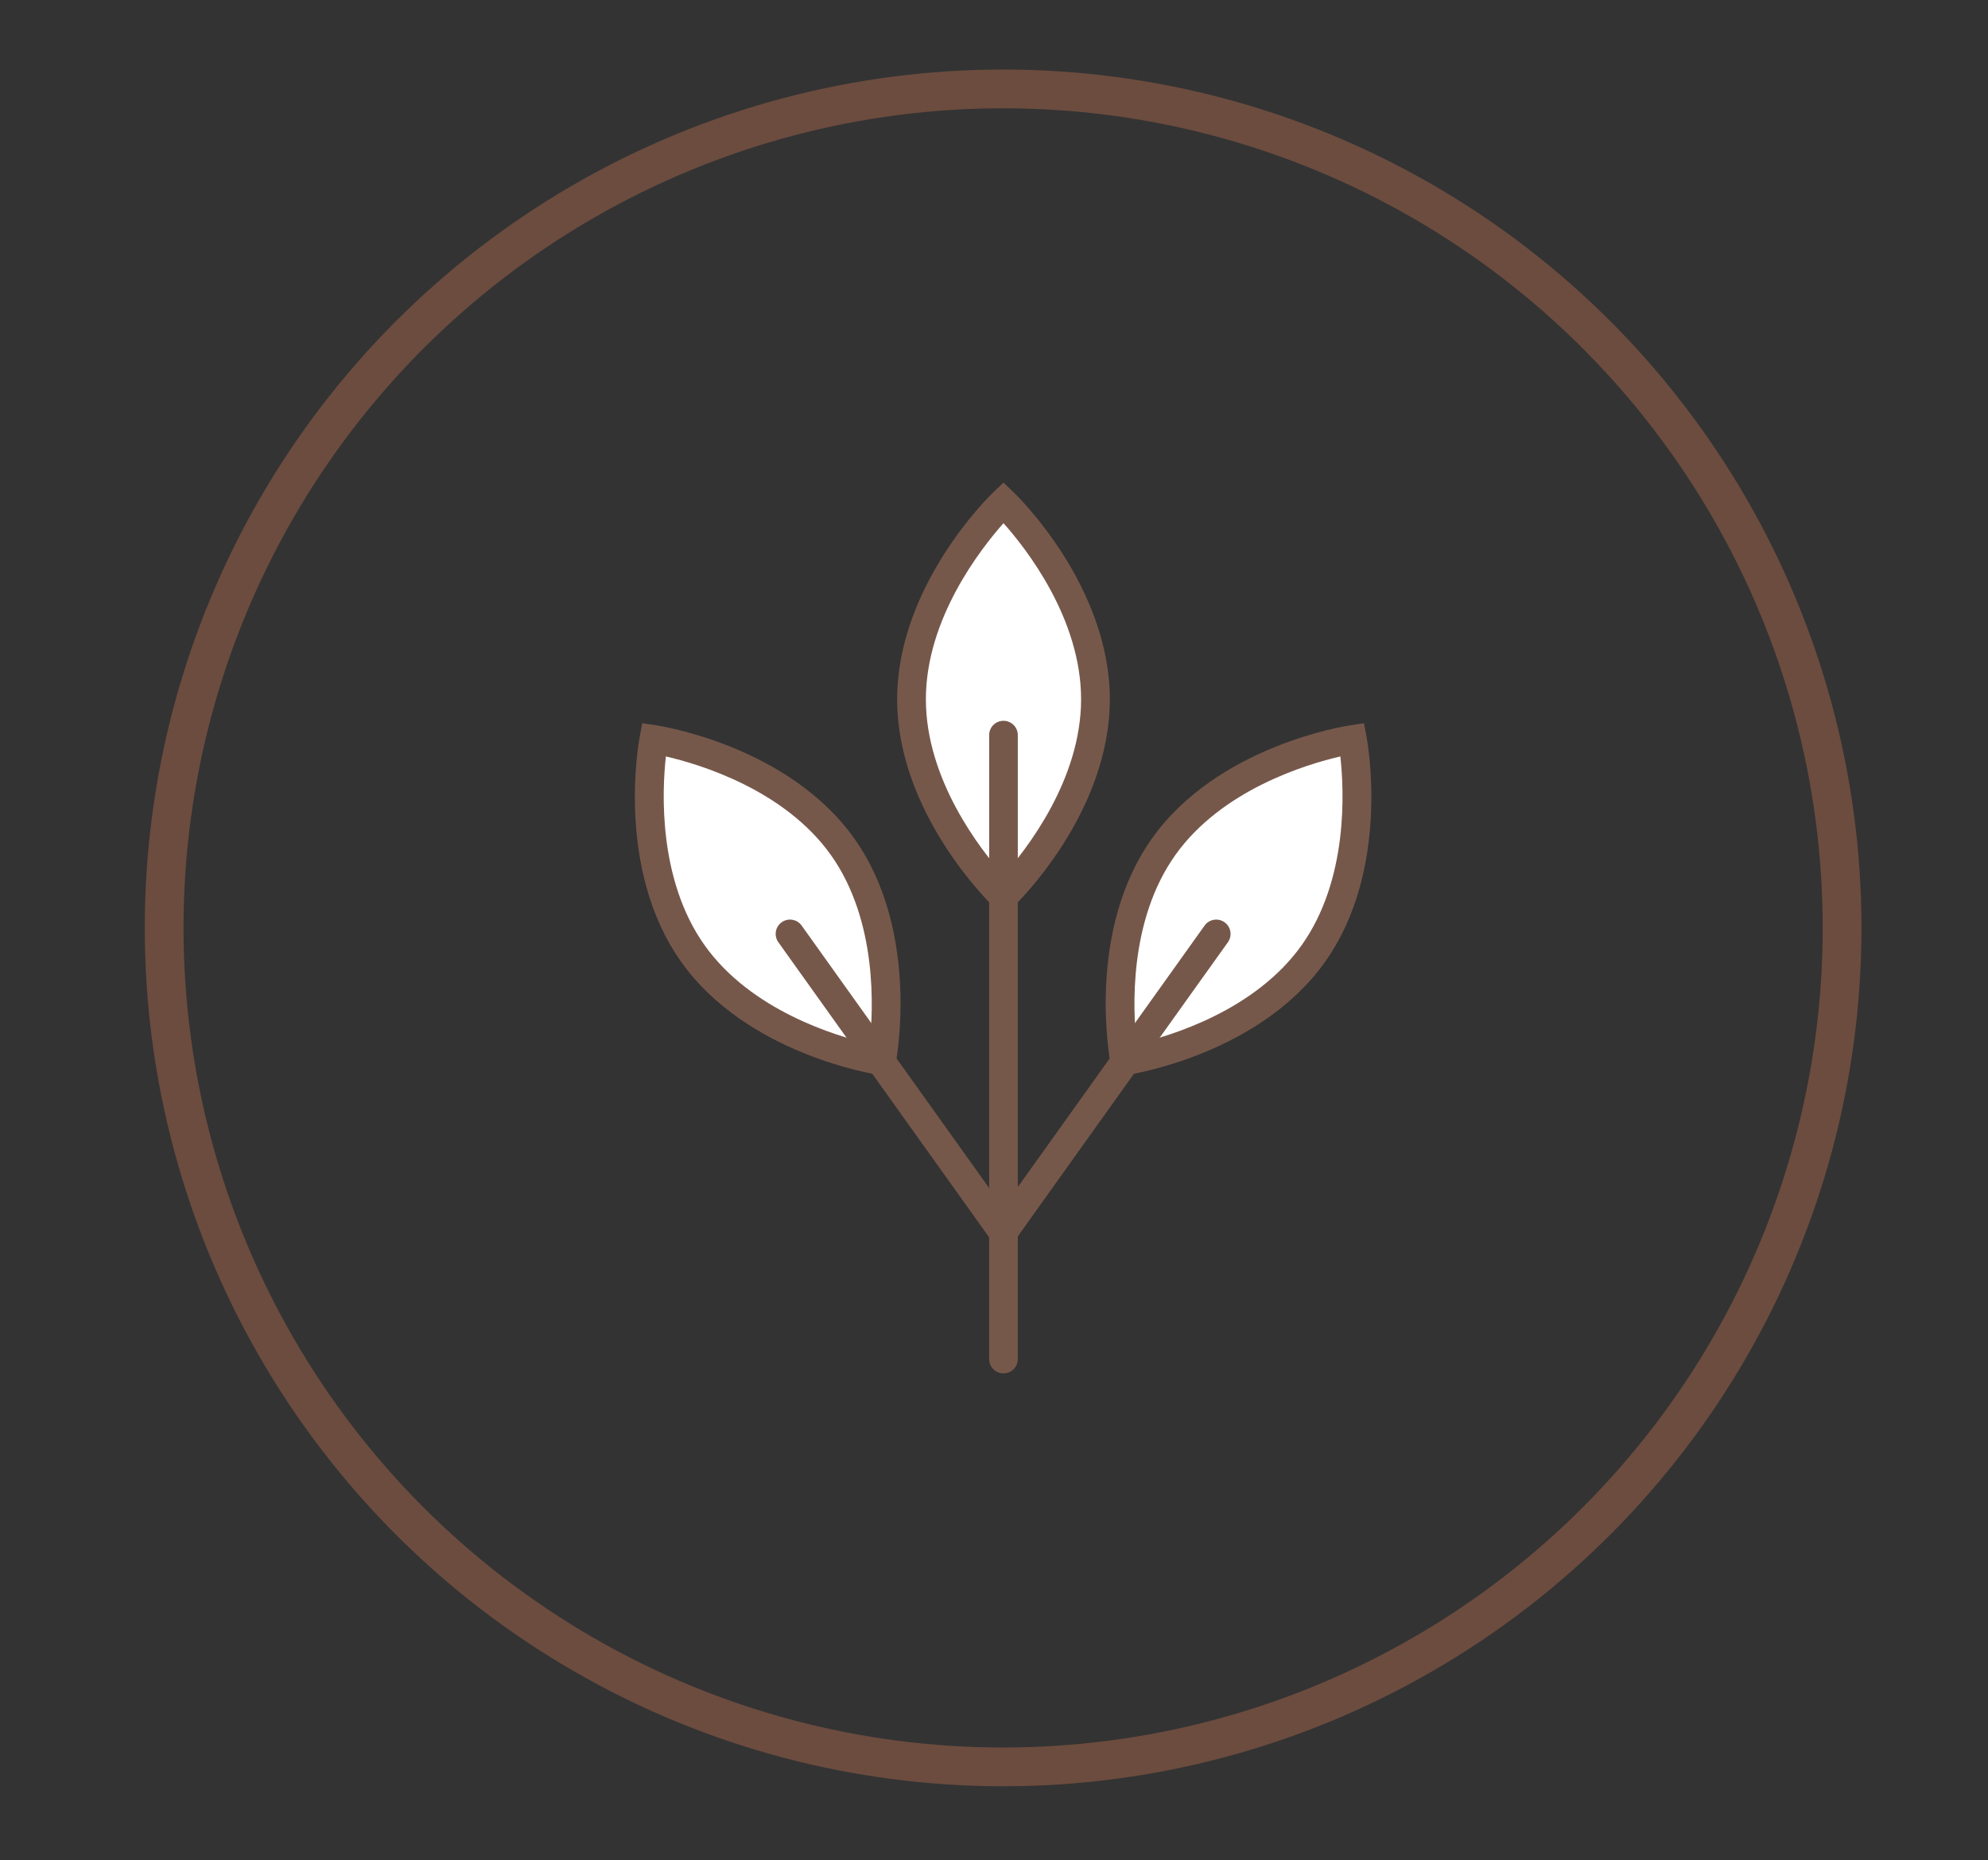 <svg xmlns="http://www.w3.org/2000/svg" id="Layer_1" data-name="Layer 1" viewBox="0 0 218 204"><rect x="0" y="0" width="218" height="204" fill="#333333" stroke="none"/><defs><style>      .cls-1, .cls-2, .cls-3 {        stroke-width: 0px;      }      .cls-1, .cls-4 {        fill: none;      }      .cls-2 {        fill: #76584b;      }      .cls-3 {        fill: #fff;      }      .cls-4 {        stroke: #6c4c3f;        stroke-miterlimit: 10;        stroke-width: 4.25px;      }    </style></defs><rect class="cls-1" x="-2612.46" y="-193.69" width="2636.78" height="1079.69"></rect><g><path class="cls-3" d="m120.13,76.68c0,11.93-10.08,21.6-10.08,21.6,0,0-10.08-9.67-10.08-21.6s10.08-21.6,10.08-21.6c0,0,10.08,9.67,10.08,21.6Z"></path><path class="cls-2" d="m110.04,100.46l-1.09-1.04c-.43-.41-10.57-10.28-10.57-22.73s10.13-22.32,10.57-22.73l1.09-1.04,1.09,1.04c.43.41,10.57,10.28,10.57,22.73s-10.13,22.32-10.57,22.73l-1.09,1.04Zm0-43.09c-2.51,2.83-8.51,10.49-8.51,19.31s5.99,16.49,8.51,19.31c2.51-2.83,8.51-10.49,8.51-19.31s-5.99-16.49-8.51-19.31Z"></path></g><path class="cls-2" d="m110.04,150.6c-.87,0-1.57-.7-1.57-1.57v-68.42c0-.87.7-1.57,1.57-1.57s1.57.7,1.57,1.57v68.42c0,.87-.7,1.57-1.57,1.57Z"></path><g><path class="cls-3" d="m127.59,92.88c-6.9,9.73-4.27,23.45-4.27,23.45,0,0,13.82-2.06,20.72-11.79,6.9-9.73,4.27-23.45,4.27-23.45,0,0-13.82,2.06-20.72,11.79Z"></path><path class="cls-2" d="m122.06,118.1l-.28-1.48c-.11-.59-2.67-14.5,4.53-24.66,7.2-10.16,21.18-12.34,21.77-12.43l1.49-.22.28,1.48c.11.59,2.67,14.5-4.53,24.66-7.2,10.16-21.18,12.34-21.77,12.43l-1.49.22Zm24.92-35.15c-3.69.85-13.01,3.64-18.11,10.83-5.11,7.21-4.65,16.92-4.23,20.68,3.69-.85,13.01-3.64,18.11-10.83,5.11-7.21,4.65-16.92,4.23-20.68Z"></path></g><path class="cls-2" d="m109.96,136.75c-.32,0-.64-.1-.91-.29-.71-.5-.87-1.49-.37-2.19l23.41-32.77c.5-.71,1.49-.87,2.19-.37.71.5.87,1.49.37,2.19l-23.41,32.77c-.31.43-.79.66-1.28.66Z"></path><g><path class="cls-3" d="m92.41,92.88c6.9,9.73,4.27,23.45,4.27,23.45,0,0-13.82-2.06-20.72-11.79-6.9-9.73-4.27-23.45-4.27-23.45,0,0,13.82,2.06,20.72,11.79Z"></path><path class="cls-2" d="m97.94,118.1l-1.49-.22c-.59-.09-14.56-2.27-21.77-12.43-7.2-10.16-4.64-24.07-4.53-24.66l.28-1.48,1.49.22c.59.09,14.56,2.27,21.77,12.43,7.2,10.16,4.64,24.07,4.53,24.66l-.28,1.48Zm-24.92-35.15c-.42,3.76-.87,13.48,4.23,20.68,5.1,7.19,14.42,9.98,18.11,10.83.42-3.76.87-13.48-4.23-20.68-5.1-7.19-14.42-9.98-18.11-10.83Z"></path></g><path class="cls-2" d="m110.04,136.75c-.49,0-.97-.23-1.28-.66l-23.41-32.77c-.5-.71-.34-1.69.37-2.19.71-.5,1.69-.34,2.19.37l23.41,32.77c.5.71.34,1.69-.37,2.19-.28.2-.6.29-.91.29Z"></path><circle class="cls-4" cx="110" cy="101.75" r="92"></circle></svg>
